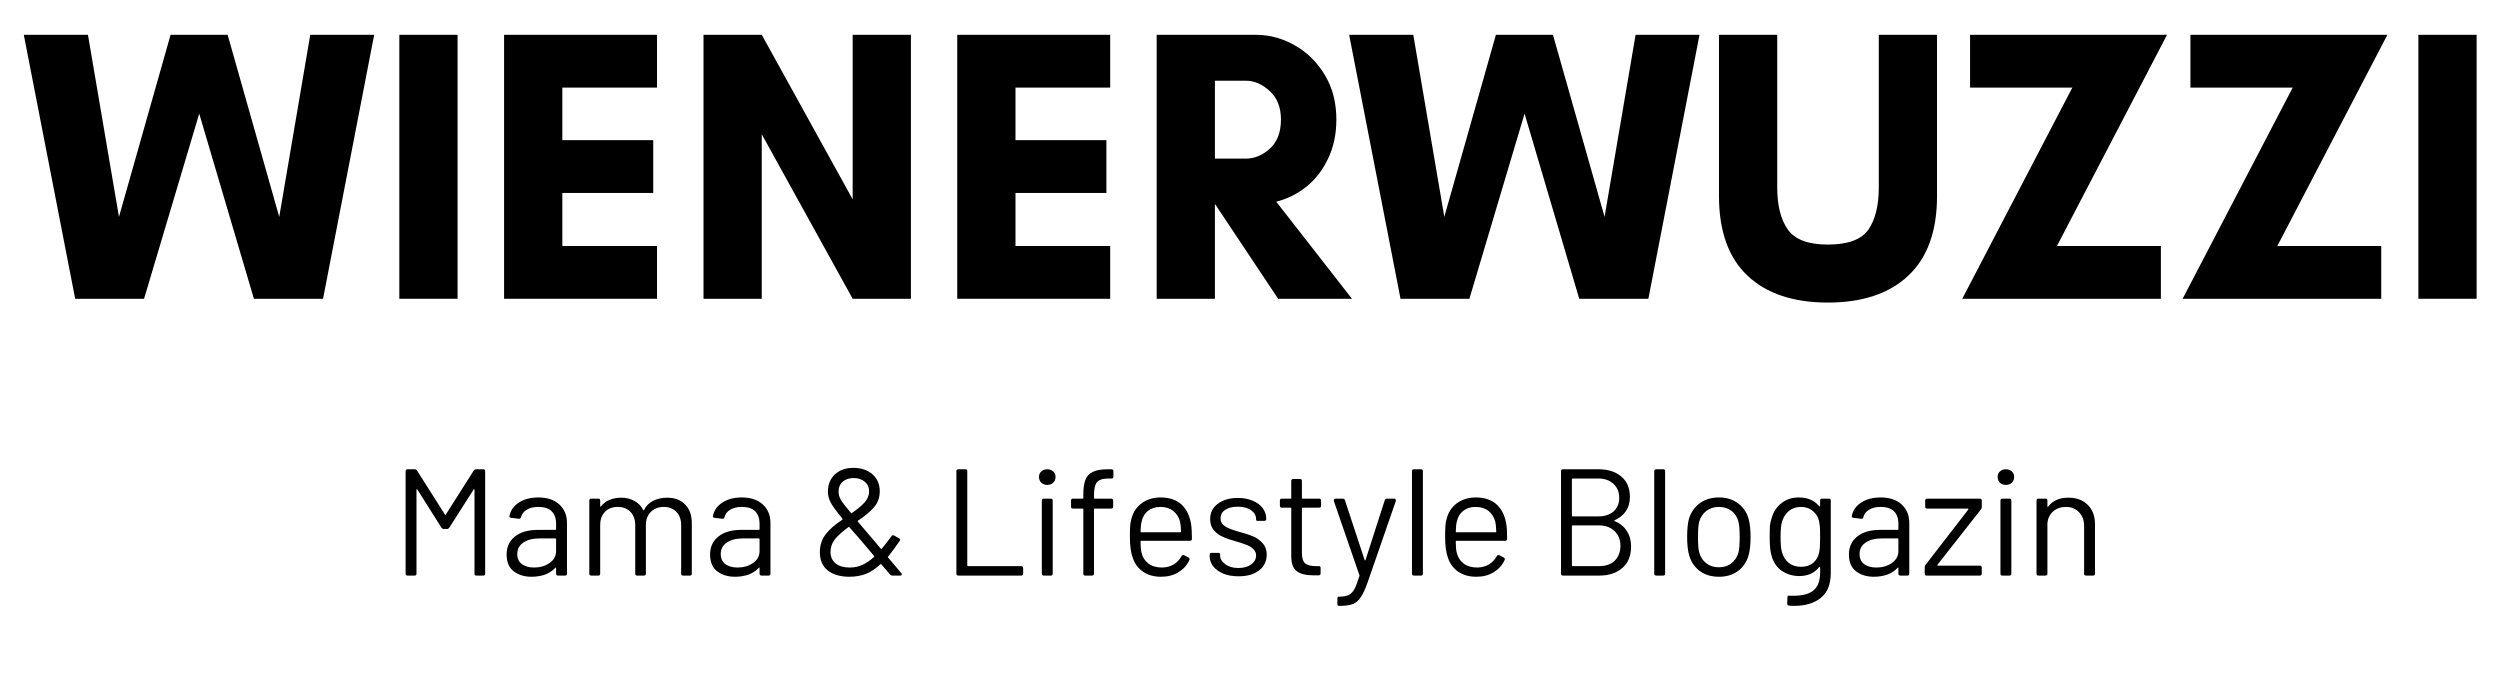 <svg xmlns="http://www.w3.org/2000/svg" xmlns:xlink="http://www.w3.org/1999/xlink" width="220" zoomAndPan="magnify" viewBox="0 0 165 45" height="60" preserveAspectRatio="xMidYMid meet" version="1.0"><defs><g/></defs><g fill="#000000" fill-opacity="1"><g transform="translate(25.832, 37.988)"><g><path d="M 1.078 0 C 0.984 0 0.938 -0.039 0.938 -0.125 L 0.938 -6.891 C 0.938 -6.973 0.984 -7.016 1.078 -7.016 L 1.547 -7.016 C 1.609 -7.016 1.656 -6.988 1.688 -6.938 L 3.531 -4.031 C 3.551 -3.988 3.57 -3.988 3.594 -4.031 L 5.438 -6.938 C 5.477 -6.988 5.531 -7.016 5.594 -7.016 L 6.062 -7.016 C 6.145 -7.016 6.188 -6.973 6.188 -6.891 L 6.188 -0.125 C 6.188 -0.039 6.145 0 6.062 0 L 5.609 0 C 5.523 0 5.484 -0.039 5.484 -0.125 L 5.484 -5.672 C 5.484 -5.691 5.473 -5.703 5.453 -5.703 C 5.441 -5.703 5.43 -5.691 5.422 -5.672 L 3.828 -3.172 C 3.785 -3.109 3.738 -3.078 3.688 -3.078 L 3.453 -3.078 C 3.391 -3.078 3.336 -3.109 3.297 -3.172 L 1.719 -5.672 C 1.695 -5.691 1.68 -5.703 1.672 -5.703 C 1.66 -5.703 1.656 -5.691 1.656 -5.672 L 1.656 -0.125 C 1.656 -0.039 1.613 0 1.531 0 Z M 1.078 0 "/></g></g></g><g fill="#000000" fill-opacity="1"><g transform="translate(32.968, 37.988)"><g><path d="M 2.562 -5.156 C 3.156 -5.156 3.617 -5 3.953 -4.688 C 4.285 -4.383 4.453 -3.977 4.453 -3.469 L 4.453 -0.125 C 4.453 -0.039 4.41 0 4.328 0 L 3.875 0 C 3.781 0 3.734 -0.039 3.734 -0.125 L 3.734 -0.484 C 3.734 -0.504 3.727 -0.52 3.719 -0.531 C 3.707 -0.539 3.695 -0.535 3.688 -0.516 C 3.5 -0.316 3.27 -0.164 3 -0.062 C 2.727 0.031 2.43 0.078 2.109 0.078 C 1.648 0.078 1.258 -0.039 0.938 -0.281 C 0.625 -0.52 0.469 -0.891 0.469 -1.391 C 0.469 -1.891 0.648 -2.285 1.016 -2.578 C 1.379 -2.867 1.883 -3.016 2.531 -3.016 L 3.688 -3.016 C 3.719 -3.016 3.734 -3.031 3.734 -3.062 L 3.734 -3.438 C 3.734 -3.77 3.641 -4.035 3.453 -4.234 C 3.266 -4.43 2.969 -4.531 2.562 -4.531 C 2.25 -4.531 1.992 -4.469 1.797 -4.344 C 1.598 -4.227 1.473 -4.066 1.422 -3.859 C 1.398 -3.773 1.348 -3.738 1.266 -3.75 L 0.766 -3.812 C 0.68 -3.82 0.645 -3.859 0.656 -3.922 C 0.719 -4.285 0.922 -4.582 1.266 -4.812 C 1.609 -5.039 2.039 -5.156 2.562 -5.156 Z M 2.281 -0.531 C 2.676 -0.531 3.016 -0.629 3.297 -0.828 C 3.586 -1.023 3.734 -1.289 3.734 -1.625 L 3.734 -2.391 C 3.734 -2.43 3.719 -2.453 3.688 -2.453 L 2.641 -2.453 C 2.191 -2.453 1.832 -2.359 1.562 -2.172 C 1.301 -1.992 1.172 -1.742 1.172 -1.422 C 1.172 -1.129 1.273 -0.906 1.484 -0.75 C 1.691 -0.602 1.957 -0.531 2.281 -0.531 Z M 2.281 -0.531 "/></g></g></g><g fill="#000000" fill-opacity="1"><g transform="translate(38.097, 37.988)"><g><path d="M 5.938 -5.141 C 6.438 -5.141 6.832 -4.988 7.125 -4.688 C 7.414 -4.395 7.562 -3.984 7.562 -3.453 L 7.562 -0.125 C 7.562 -0.039 7.52 0 7.438 0 L 6.984 0 C 6.898 0 6.859 -0.039 6.859 -0.125 L 6.859 -3.328 C 6.859 -3.691 6.754 -3.984 6.547 -4.203 C 6.336 -4.422 6.062 -4.531 5.719 -4.531 C 5.363 -4.531 5.078 -4.422 4.859 -4.203 C 4.641 -3.984 4.531 -3.695 4.531 -3.344 L 4.531 -0.125 C 4.531 -0.039 4.488 0 4.406 0 L 3.953 0 C 3.867 0 3.828 -0.039 3.828 -0.125 L 3.828 -3.328 C 3.828 -3.691 3.723 -3.984 3.516 -4.203 C 3.305 -4.422 3.023 -4.531 2.672 -4.531 C 2.316 -4.531 2.035 -4.422 1.828 -4.203 C 1.617 -3.984 1.516 -3.695 1.516 -3.344 L 1.516 -0.125 C 1.516 -0.039 1.473 0 1.391 0 L 0.938 0 C 0.844 0 0.797 -0.039 0.797 -0.125 L 0.797 -4.953 C 0.797 -5.035 0.844 -5.078 0.938 -5.078 L 1.391 -5.078 C 1.473 -5.078 1.516 -5.035 1.516 -4.953 L 1.516 -4.594 C 1.516 -4.57 1.52 -4.555 1.531 -4.547 C 1.551 -4.547 1.566 -4.555 1.578 -4.578 C 1.723 -4.766 1.91 -4.906 2.141 -5 C 2.367 -5.094 2.625 -5.141 2.906 -5.141 C 3.238 -5.141 3.531 -5.066 3.781 -4.922 C 4.031 -4.785 4.219 -4.594 4.344 -4.344 C 4.363 -4.301 4.383 -4.297 4.406 -4.328 C 4.551 -4.609 4.754 -4.812 5.016 -4.938 C 5.285 -5.07 5.594 -5.141 5.938 -5.141 Z M 5.938 -5.141 "/></g></g></g><g fill="#000000" fill-opacity="1"><g transform="translate(46.397, 37.988)"><g><path d="M 2.562 -5.156 C 3.156 -5.156 3.617 -5 3.953 -4.688 C 4.285 -4.383 4.453 -3.977 4.453 -3.469 L 4.453 -0.125 C 4.453 -0.039 4.41 0 4.328 0 L 3.875 0 C 3.781 0 3.734 -0.039 3.734 -0.125 L 3.734 -0.484 C 3.734 -0.504 3.727 -0.52 3.719 -0.531 C 3.707 -0.539 3.695 -0.535 3.688 -0.516 C 3.5 -0.316 3.27 -0.164 3 -0.062 C 2.727 0.031 2.43 0.078 2.109 0.078 C 1.648 0.078 1.258 -0.039 0.938 -0.281 C 0.625 -0.52 0.469 -0.891 0.469 -1.391 C 0.469 -1.891 0.648 -2.285 1.016 -2.578 C 1.379 -2.867 1.883 -3.016 2.531 -3.016 L 3.688 -3.016 C 3.719 -3.016 3.734 -3.031 3.734 -3.062 L 3.734 -3.438 C 3.734 -3.77 3.641 -4.035 3.453 -4.234 C 3.266 -4.43 2.969 -4.531 2.562 -4.531 C 2.25 -4.531 1.992 -4.469 1.797 -4.344 C 1.598 -4.227 1.473 -4.066 1.422 -3.859 C 1.398 -3.773 1.348 -3.738 1.266 -3.75 L 0.766 -3.812 C 0.68 -3.82 0.645 -3.859 0.656 -3.922 C 0.719 -4.285 0.922 -4.582 1.266 -4.812 C 1.609 -5.039 2.039 -5.156 2.562 -5.156 Z M 2.281 -0.531 C 2.676 -0.531 3.016 -0.629 3.297 -0.828 C 3.586 -1.023 3.734 -1.289 3.734 -1.625 L 3.734 -2.391 C 3.734 -2.43 3.719 -2.453 3.688 -2.453 L 2.641 -2.453 C 2.191 -2.453 1.832 -2.359 1.562 -2.172 C 1.301 -1.992 1.172 -1.742 1.172 -1.422 C 1.172 -1.129 1.273 -0.906 1.484 -0.75 C 1.691 -0.602 1.957 -0.531 2.281 -0.531 Z M 2.281 -0.531 "/></g></g></g><g fill="#000000" fill-opacity="1"><g transform="translate(51.525, 37.988)"><g/></g></g><g fill="#000000" fill-opacity="1"><g transform="translate(53.533, 37.988)"><g><path d="M 5.953 -0.156 C 5.973 -0.133 5.984 -0.109 5.984 -0.078 C 5.984 -0.023 5.945 0 5.875 0 L 5.375 0 C 5.312 0 5.258 -0.02 5.219 -0.062 L 4.641 -0.734 C 4.617 -0.754 4.598 -0.758 4.578 -0.75 C 4.266 -0.457 3.941 -0.242 3.609 -0.109 C 3.285 0.016 2.926 0.078 2.531 0.078 C 1.945 0.078 1.473 -0.055 1.109 -0.328 C 0.754 -0.609 0.578 -1.016 0.578 -1.547 C 0.578 -2.004 0.707 -2.398 0.969 -2.734 C 1.227 -3.066 1.594 -3.383 2.062 -3.688 C 2.082 -3.719 2.082 -3.742 2.062 -3.766 C 1.676 -4.234 1.422 -4.582 1.297 -4.812 C 1.172 -5.051 1.109 -5.289 1.109 -5.531 C 1.109 -6 1.258 -6.379 1.562 -6.672 C 1.875 -6.961 2.281 -7.109 2.781 -7.109 C 3.301 -7.109 3.723 -6.969 4.047 -6.688 C 4.367 -6.406 4.531 -6.031 4.531 -5.562 C 4.531 -5.156 4.406 -4.805 4.156 -4.516 C 3.906 -4.223 3.551 -3.926 3.094 -3.625 C 3.07 -3.602 3.07 -3.578 3.094 -3.547 L 4.266 -2.172 L 4.594 -1.781 C 4.625 -1.75 4.648 -1.75 4.672 -1.781 C 4.879 -2.031 5.094 -2.305 5.312 -2.609 C 5.352 -2.672 5.41 -2.68 5.484 -2.641 L 5.812 -2.453 C 5.852 -2.43 5.875 -2.398 5.875 -2.359 C 5.875 -2.336 5.863 -2.312 5.844 -2.281 C 5.508 -1.801 5.254 -1.457 5.078 -1.25 L 5.062 -1.234 C 5.062 -1.203 5.082 -1.172 5.125 -1.141 L 5.562 -0.625 Z M 2.812 -6.438 C 2.508 -6.438 2.266 -6.352 2.078 -6.188 C 1.898 -6.031 1.812 -5.812 1.812 -5.531 C 1.812 -5.363 1.859 -5.191 1.953 -5.016 C 2.055 -4.836 2.281 -4.547 2.625 -4.141 C 2.633 -4.109 2.656 -4.102 2.688 -4.125 C 3.051 -4.375 3.332 -4.609 3.531 -4.828 C 3.727 -5.047 3.828 -5.289 3.828 -5.562 C 3.828 -5.82 3.734 -6.031 3.547 -6.188 C 3.359 -6.352 3.113 -6.438 2.812 -6.438 Z M 2.562 -0.531 C 2.852 -0.531 3.125 -0.586 3.375 -0.703 C 3.633 -0.816 3.895 -0.992 4.156 -1.234 C 4.176 -1.254 4.176 -1.273 4.156 -1.297 L 3.719 -1.812 C 3.582 -1.977 3.473 -2.109 3.391 -2.203 C 2.953 -2.703 2.664 -3.031 2.531 -3.188 C 2.508 -3.219 2.488 -3.223 2.469 -3.203 C 2.082 -2.922 1.785 -2.656 1.578 -2.406 C 1.379 -2.156 1.281 -1.875 1.281 -1.562 C 1.281 -1.238 1.395 -0.984 1.625 -0.797 C 1.852 -0.617 2.164 -0.531 2.562 -0.531 Z M 2.562 -0.531 "/></g></g></g><g fill="#000000" fill-opacity="1"><g transform="translate(60.177, 37.988)"><g/></g></g><g fill="#000000" fill-opacity="1"><g transform="translate(62.184, 37.988)"><g><path d="M 1.078 0 C 0.984 0 0.938 -0.039 0.938 -0.125 L 0.938 -6.891 C 0.938 -6.973 0.984 -7.016 1.078 -7.016 L 1.531 -7.016 C 1.613 -7.016 1.656 -6.973 1.656 -6.891 L 1.656 -0.672 C 1.656 -0.641 1.672 -0.625 1.703 -0.625 L 5.203 -0.625 C 5.297 -0.625 5.344 -0.578 5.344 -0.484 L 5.344 -0.125 C 5.344 -0.039 5.297 0 5.203 0 Z M 1.078 0 "/></g></g></g><g fill="#000000" fill-opacity="1"><g transform="translate(67.885, 37.988)"><g><path d="M 1.234 -5.984 C 1.078 -5.984 0.945 -6.031 0.844 -6.125 C 0.738 -6.227 0.688 -6.359 0.688 -6.516 C 0.688 -6.66 0.738 -6.781 0.844 -6.875 C 0.945 -6.969 1.078 -7.016 1.234 -7.016 C 1.391 -7.016 1.52 -6.969 1.625 -6.875 C 1.727 -6.781 1.781 -6.66 1.781 -6.516 C 1.781 -6.359 1.727 -6.227 1.625 -6.125 C 1.52 -6.031 1.391 -5.984 1.234 -5.984 Z M 1.016 0 C 0.922 0 0.875 -0.039 0.875 -0.125 L 0.875 -4.953 C 0.875 -5.035 0.922 -5.078 1.016 -5.078 L 1.469 -5.078 C 1.551 -5.078 1.594 -5.035 1.594 -4.953 L 1.594 -0.125 C 1.594 -0.039 1.551 0 1.469 0 Z M 1.016 0 "/></g></g></g><g fill="#000000" fill-opacity="1"><g transform="translate(70.344, 37.988)"><g><path d="M 2.812 -6.406 C 2.438 -6.406 2.18 -6.32 2.047 -6.156 C 1.922 -5.988 1.859 -5.707 1.859 -5.312 L 1.859 -5.125 C 1.859 -5.094 1.875 -5.078 1.906 -5.078 L 2.984 -5.078 C 3.078 -5.078 3.125 -5.035 3.125 -4.953 L 3.125 -4.547 C 3.125 -4.461 3.078 -4.422 2.984 -4.422 L 1.906 -4.422 C 1.875 -4.422 1.859 -4.406 1.859 -4.375 L 1.859 -0.125 C 1.859 -0.039 1.812 0 1.719 0 L 1.281 0 C 1.195 0 1.156 -0.039 1.156 -0.125 L 1.156 -4.375 C 1.156 -4.406 1.141 -4.422 1.109 -4.422 L 0.469 -4.422 C 0.383 -4.422 0.344 -4.461 0.344 -4.547 L 0.344 -4.953 C 0.344 -5.035 0.383 -5.078 0.469 -5.078 L 1.109 -5.078 C 1.141 -5.078 1.156 -5.094 1.156 -5.125 L 1.156 -5.359 C 1.156 -5.773 1.203 -6.098 1.297 -6.328 C 1.391 -6.566 1.551 -6.738 1.781 -6.844 C 2.008 -6.957 2.332 -7.016 2.75 -7.016 L 3.016 -7.016 C 3.098 -7.016 3.141 -6.973 3.141 -6.891 L 3.141 -6.531 C 3.141 -6.445 3.098 -6.406 3.016 -6.406 Z M 2.812 -6.406 "/></g></g></g><g fill="#000000" fill-opacity="1"><g transform="translate(73.917, 37.988)"><g><path d="M 2.781 -0.531 C 3.082 -0.539 3.336 -0.609 3.547 -0.734 C 3.766 -0.867 3.938 -1.051 4.062 -1.281 C 4.07 -1.312 4.094 -1.332 4.125 -1.344 C 4.164 -1.363 4.203 -1.363 4.234 -1.344 L 4.531 -1.188 C 4.602 -1.133 4.617 -1.078 4.578 -1.016 C 4.422 -0.68 4.18 -0.414 3.859 -0.219 C 3.535 -0.02 3.156 0.078 2.719 0.078 C 2.25 0.078 1.852 -0.031 1.531 -0.25 C 1.207 -0.469 0.977 -0.773 0.844 -1.172 C 0.719 -1.504 0.656 -1.969 0.656 -2.562 C 0.656 -2.844 0.66 -3.066 0.672 -3.234 C 0.68 -3.41 0.707 -3.57 0.75 -3.719 C 0.852 -4.156 1.078 -4.504 1.422 -4.766 C 1.773 -5.023 2.191 -5.156 2.672 -5.156 C 3.254 -5.156 3.711 -5.004 4.047 -4.703 C 4.379 -4.398 4.594 -3.977 4.688 -3.438 C 4.727 -3.219 4.75 -2.879 4.75 -2.422 C 4.75 -2.336 4.703 -2.297 4.609 -2.297 L 1.406 -2.297 C 1.375 -2.297 1.359 -2.281 1.359 -2.25 C 1.359 -1.914 1.379 -1.672 1.422 -1.516 C 1.492 -1.211 1.645 -0.973 1.875 -0.797 C 2.113 -0.617 2.414 -0.531 2.781 -0.531 Z M 2.672 -4.531 C 2.336 -4.531 2.062 -4.441 1.844 -4.266 C 1.633 -4.098 1.5 -3.875 1.438 -3.594 C 1.395 -3.457 1.367 -3.227 1.359 -2.906 C 1.359 -2.875 1.375 -2.859 1.406 -2.859 L 3.984 -2.859 C 4.016 -2.859 4.031 -2.875 4.031 -2.906 C 4.02 -3.195 4 -3.41 3.969 -3.547 C 3.895 -3.848 3.742 -4.086 3.516 -4.266 C 3.297 -4.441 3.016 -4.531 2.672 -4.531 Z M 2.672 -4.531 "/></g></g></g><g fill="#000000" fill-opacity="1"><g transform="translate(79.276, 37.988)"><g><path d="M 2.469 0.047 C 2.094 0.047 1.758 -0.008 1.469 -0.125 C 1.176 -0.25 0.953 -0.41 0.797 -0.609 C 0.641 -0.805 0.562 -1.031 0.562 -1.281 L 0.562 -1.375 C 0.562 -1.457 0.602 -1.5 0.688 -1.5 L 1.125 -1.5 C 1.164 -1.5 1.195 -1.488 1.219 -1.469 C 1.238 -1.457 1.25 -1.441 1.25 -1.422 L 1.25 -1.328 C 1.25 -1.109 1.363 -0.914 1.594 -0.75 C 1.82 -0.582 2.109 -0.5 2.453 -0.5 C 2.805 -0.5 3.086 -0.578 3.297 -0.734 C 3.516 -0.891 3.625 -1.086 3.625 -1.328 C 3.625 -1.492 3.566 -1.629 3.453 -1.734 C 3.348 -1.848 3.219 -1.938 3.062 -2 C 2.914 -2.062 2.688 -2.141 2.375 -2.234 C 2 -2.336 1.691 -2.441 1.453 -2.547 C 1.211 -2.648 1.008 -2.797 0.844 -2.984 C 0.676 -3.18 0.594 -3.426 0.594 -3.719 C 0.594 -4.145 0.758 -4.484 1.094 -4.734 C 1.438 -4.992 1.879 -5.125 2.422 -5.125 C 2.797 -5.125 3.125 -5.062 3.406 -4.938 C 3.688 -4.82 3.906 -4.66 4.062 -4.453 C 4.219 -4.242 4.297 -4.004 4.297 -3.734 C 4.297 -3.648 4.25 -3.609 4.156 -3.609 L 3.75 -3.609 C 3.664 -3.609 3.625 -3.633 3.625 -3.688 L 3.625 -3.734 C 3.625 -3.961 3.516 -4.156 3.297 -4.312 C 3.078 -4.469 2.785 -4.547 2.422 -4.547 C 2.078 -4.547 1.801 -4.477 1.594 -4.344 C 1.383 -4.207 1.281 -4.016 1.281 -3.766 C 1.281 -3.547 1.379 -3.375 1.578 -3.25 C 1.773 -3.125 2.082 -3.004 2.5 -2.891 C 2.895 -2.785 3.211 -2.68 3.453 -2.578 C 3.691 -2.473 3.895 -2.32 4.062 -2.125 C 4.238 -1.938 4.328 -1.691 4.328 -1.391 C 4.328 -0.953 4.16 -0.602 3.828 -0.344 C 3.492 -0.082 3.039 0.047 2.469 0.047 Z M 2.469 0.047 "/></g></g></g><g fill="#000000" fill-opacity="1"><g transform="translate(84.114, 37.988)"><g><path d="M 3.078 -4.609 C 3.078 -4.523 3.035 -4.484 2.953 -4.484 L 1.859 -4.484 C 1.828 -4.484 1.812 -4.469 1.812 -4.438 L 1.812 -1.5 C 1.812 -1.176 1.879 -0.945 2.016 -0.812 C 2.16 -0.688 2.391 -0.625 2.703 -0.625 L 2.922 -0.625 C 3.004 -0.625 3.047 -0.582 3.047 -0.5 L 3.047 -0.156 C 3.047 -0.062 3.004 -0.016 2.922 -0.016 L 2.578 -0.016 C 2.098 -0.016 1.734 -0.102 1.484 -0.281 C 1.234 -0.457 1.109 -0.789 1.109 -1.281 L 1.109 -4.438 C 1.109 -4.469 1.094 -4.484 1.062 -4.484 L 0.484 -4.484 C 0.398 -4.484 0.359 -4.523 0.359 -4.609 L 0.359 -4.953 C 0.359 -5.035 0.398 -5.078 0.484 -5.078 L 1.062 -5.078 C 1.094 -5.078 1.109 -5.094 1.109 -5.125 L 1.109 -6.25 C 1.109 -6.332 1.156 -6.375 1.25 -6.375 L 1.672 -6.375 C 1.766 -6.375 1.812 -6.332 1.812 -6.25 L 1.812 -5.125 C 1.812 -5.094 1.828 -5.078 1.859 -5.078 L 2.953 -5.078 C 3.035 -5.078 3.078 -5.035 3.078 -4.953 Z M 3.078 -4.609 "/></g></g></g><g fill="#000000" fill-opacity="1"><g transform="translate(87.767, 37.988)"><g><path d="M 0.578 2 C 0.523 2 0.5 1.957 0.5 1.875 L 0.5 1.531 C 0.5 1.438 0.523 1.391 0.578 1.391 L 0.641 1.391 C 0.898 1.391 1.102 1.352 1.25 1.281 C 1.395 1.207 1.52 1.078 1.625 0.891 C 1.727 0.703 1.836 0.414 1.953 0.031 C 1.961 0.02 1.961 0 1.953 -0.031 L 0.266 -4.922 C 0.266 -4.941 0.266 -4.957 0.266 -4.969 C 0.266 -5 0.273 -5.023 0.297 -5.047 C 0.316 -5.066 0.344 -5.078 0.375 -5.078 L 0.859 -5.078 C 0.93 -5.078 0.977 -5.039 1 -4.969 L 2.297 -1.031 C 2.305 -1.008 2.316 -1 2.328 -1 C 2.336 -1 2.348 -1.008 2.359 -1.031 L 3.625 -4.969 C 3.645 -5.039 3.691 -5.078 3.766 -5.078 L 4.25 -5.078 C 4.289 -5.078 4.32 -5.062 4.344 -5.031 C 4.363 -5.008 4.367 -4.973 4.359 -4.922 L 2.5 0.438 C 2.344 0.883 2.191 1.211 2.047 1.422 C 1.91 1.641 1.738 1.789 1.531 1.875 C 1.32 1.957 1.023 2 0.641 2 Z M 0.578 2 "/></g></g></g><g fill="#000000" fill-opacity="1"><g transform="translate(92.394, 37.988)"><g><path d="M 0.938 0 C 0.844 0 0.797 -0.039 0.797 -0.125 L 0.797 -6.891 C 0.797 -6.973 0.844 -7.016 0.938 -7.016 L 1.391 -7.016 C 1.473 -7.016 1.516 -6.973 1.516 -6.891 L 1.516 -0.125 C 1.516 -0.039 1.473 0 1.391 0 Z M 0.938 0 "/></g></g></g><g fill="#000000" fill-opacity="1"><g transform="translate(94.722, 37.988)"><g><path d="M 2.781 -0.531 C 3.082 -0.539 3.336 -0.609 3.547 -0.734 C 3.766 -0.867 3.938 -1.051 4.062 -1.281 C 4.07 -1.312 4.094 -1.332 4.125 -1.344 C 4.164 -1.363 4.203 -1.363 4.234 -1.344 L 4.531 -1.188 C 4.602 -1.133 4.617 -1.078 4.578 -1.016 C 4.422 -0.68 4.18 -0.414 3.859 -0.219 C 3.535 -0.02 3.156 0.078 2.719 0.078 C 2.25 0.078 1.852 -0.031 1.531 -0.25 C 1.207 -0.469 0.977 -0.773 0.844 -1.172 C 0.719 -1.504 0.656 -1.969 0.656 -2.562 C 0.656 -2.844 0.66 -3.066 0.672 -3.234 C 0.68 -3.41 0.707 -3.57 0.75 -3.719 C 0.852 -4.156 1.078 -4.504 1.422 -4.766 C 1.773 -5.023 2.191 -5.156 2.672 -5.156 C 3.254 -5.156 3.711 -5.004 4.047 -4.703 C 4.379 -4.398 4.594 -3.977 4.688 -3.438 C 4.727 -3.219 4.75 -2.879 4.75 -2.422 C 4.75 -2.336 4.703 -2.297 4.609 -2.297 L 1.406 -2.297 C 1.375 -2.297 1.359 -2.281 1.359 -2.25 C 1.359 -1.914 1.379 -1.672 1.422 -1.516 C 1.492 -1.211 1.645 -0.973 1.875 -0.797 C 2.113 -0.617 2.414 -0.531 2.781 -0.531 Z M 2.672 -4.531 C 2.336 -4.531 2.062 -4.441 1.844 -4.266 C 1.633 -4.098 1.5 -3.875 1.438 -3.594 C 1.395 -3.457 1.367 -3.227 1.359 -2.906 C 1.359 -2.875 1.375 -2.859 1.406 -2.859 L 3.984 -2.859 C 4.016 -2.859 4.031 -2.875 4.031 -2.906 C 4.02 -3.195 4 -3.41 3.969 -3.547 C 3.895 -3.848 3.742 -4.086 3.516 -4.266 C 3.297 -4.441 3.016 -4.531 2.672 -4.531 Z M 2.672 -4.531 "/></g></g></g><g fill="#000000" fill-opacity="1"><g transform="translate(100.082, 37.988)"><g/></g></g><g fill="#000000" fill-opacity="1"><g transform="translate(102.089, 37.988)"><g><path d="M 4.484 -3.656 C 4.441 -3.633 4.441 -3.613 4.484 -3.594 C 4.836 -3.445 5.102 -3.227 5.281 -2.938 C 5.469 -2.656 5.562 -2.312 5.562 -1.906 C 5.562 -1.301 5.367 -0.832 4.984 -0.5 C 4.598 -0.164 4.094 0 3.469 0 L 1.078 0 C 0.984 0 0.938 -0.039 0.938 -0.125 L 0.938 -6.891 C 0.938 -6.973 0.984 -7.016 1.078 -7.016 L 3.406 -7.016 C 4.051 -7.016 4.555 -6.852 4.922 -6.531 C 5.297 -6.219 5.484 -5.77 5.484 -5.188 C 5.484 -4.82 5.395 -4.508 5.219 -4.25 C 5.051 -4 4.805 -3.801 4.484 -3.656 Z M 1.703 -6.406 C 1.672 -6.406 1.656 -6.383 1.656 -6.344 L 1.656 -3.969 C 1.656 -3.926 1.672 -3.906 1.703 -3.906 L 3.406 -3.906 C 3.82 -3.906 4.156 -4.016 4.406 -4.234 C 4.656 -4.461 4.781 -4.758 4.781 -5.125 C 4.781 -5.508 4.656 -5.816 4.406 -6.047 C 4.156 -6.285 3.82 -6.406 3.406 -6.406 Z M 3.469 -0.625 C 3.895 -0.625 4.234 -0.742 4.484 -0.984 C 4.734 -1.234 4.859 -1.562 4.859 -1.969 C 4.859 -2.375 4.727 -2.695 4.469 -2.938 C 4.207 -3.188 3.863 -3.312 3.438 -3.312 L 1.703 -3.312 C 1.672 -3.312 1.656 -3.297 1.656 -3.266 L 1.656 -0.688 C 1.656 -0.645 1.672 -0.625 1.703 -0.625 Z M 3.469 -0.625 "/></g></g></g><g fill="#000000" fill-opacity="1"><g transform="translate(108.382, 37.988)"><g><path d="M 0.938 0 C 0.844 0 0.797 -0.039 0.797 -0.125 L 0.797 -6.891 C 0.797 -6.973 0.844 -7.016 0.938 -7.016 L 1.391 -7.016 C 1.473 -7.016 1.516 -6.973 1.516 -6.891 L 1.516 -0.125 C 1.516 -0.039 1.473 0 1.391 0 Z M 0.938 0 "/></g></g></g><g fill="#000000" fill-opacity="1"><g transform="translate(110.71, 37.988)"><g><path d="M 2.75 0.078 C 2.258 0.078 1.844 -0.039 1.5 -0.281 C 1.156 -0.531 0.914 -0.875 0.781 -1.312 C 0.688 -1.625 0.641 -2.035 0.641 -2.547 C 0.641 -3.055 0.68 -3.461 0.766 -3.766 C 0.898 -4.191 1.141 -4.531 1.484 -4.781 C 1.828 -5.031 2.25 -5.156 2.75 -5.156 C 3.227 -5.156 3.641 -5.031 3.984 -4.781 C 4.328 -4.531 4.562 -4.195 4.688 -3.781 C 4.781 -3.457 4.828 -3.047 4.828 -2.547 C 4.828 -2.035 4.781 -1.625 4.688 -1.312 C 4.562 -0.875 4.32 -0.531 3.969 -0.281 C 3.625 -0.039 3.219 0.078 2.75 0.078 Z M 2.75 -0.547 C 3.07 -0.547 3.344 -0.633 3.562 -0.812 C 3.789 -0.988 3.945 -1.227 4.031 -1.531 C 4.082 -1.738 4.109 -2.07 4.109 -2.531 C 4.109 -3.02 4.082 -3.359 4.031 -3.547 C 3.957 -3.848 3.805 -4.086 3.578 -4.266 C 3.348 -4.441 3.066 -4.531 2.734 -4.531 C 2.41 -4.531 2.133 -4.441 1.906 -4.266 C 1.676 -4.086 1.52 -3.848 1.438 -3.547 C 1.383 -3.359 1.359 -3.02 1.359 -2.531 C 1.359 -2.051 1.383 -1.719 1.438 -1.531 C 1.52 -1.227 1.676 -0.988 1.906 -0.812 C 2.133 -0.633 2.414 -0.547 2.75 -0.547 Z M 2.75 -0.547 "/></g></g></g><g fill="#000000" fill-opacity="1"><g transform="translate(116.19, 37.988)"><g><path d="M 3.938 -4.953 C 3.938 -5.035 3.977 -5.078 4.062 -5.078 L 4.516 -5.078 C 4.598 -5.078 4.641 -5.035 4.641 -4.953 L 4.641 -0.172 C 4.641 0.578 4.422 1.125 3.984 1.469 C 3.555 1.82 2.969 2 2.219 2 C 2.07 2 1.961 1.992 1.891 1.984 C 1.805 1.973 1.766 1.926 1.766 1.844 L 1.781 1.438 C 1.781 1.344 1.828 1.305 1.922 1.328 C 2.629 1.359 3.141 1.254 3.453 1.016 C 3.773 0.773 3.938 0.375 3.938 -0.188 L 3.938 -0.547 C 3.938 -0.566 3.926 -0.578 3.906 -0.578 C 3.895 -0.586 3.883 -0.582 3.875 -0.562 C 3.562 -0.164 3.125 0.031 2.562 0.031 C 2.133 0.031 1.75 -0.082 1.406 -0.312 C 1.07 -0.551 0.848 -0.883 0.734 -1.312 C 0.648 -1.582 0.609 -1.988 0.609 -2.531 C 0.609 -2.832 0.613 -3.082 0.625 -3.281 C 0.645 -3.477 0.688 -3.66 0.75 -3.828 C 0.863 -4.223 1.078 -4.539 1.391 -4.781 C 1.703 -5.031 2.082 -5.156 2.531 -5.156 C 3.113 -5.156 3.562 -4.961 3.875 -4.578 C 3.883 -4.555 3.895 -4.551 3.906 -4.562 C 3.926 -4.57 3.938 -4.586 3.938 -4.609 Z M 3.875 -1.531 C 3.895 -1.633 3.91 -1.758 3.922 -1.906 C 3.93 -2.051 3.938 -2.266 3.938 -2.547 C 3.938 -2.891 3.93 -3.117 3.922 -3.234 C 3.91 -3.348 3.895 -3.457 3.875 -3.562 C 3.82 -3.844 3.688 -4.07 3.469 -4.25 C 3.258 -4.438 2.992 -4.531 2.672 -4.531 C 2.359 -4.531 2.094 -4.441 1.875 -4.266 C 1.664 -4.086 1.516 -3.852 1.422 -3.562 C 1.359 -3.344 1.328 -3.008 1.328 -2.562 C 1.328 -2.07 1.359 -1.734 1.422 -1.547 C 1.492 -1.266 1.641 -1.031 1.859 -0.844 C 2.086 -0.664 2.359 -0.578 2.672 -0.578 C 3.004 -0.578 3.273 -0.664 3.484 -0.844 C 3.691 -1.02 3.82 -1.25 3.875 -1.531 Z M 3.875 -1.531 "/></g></g></g><g fill="#000000" fill-opacity="1"><g transform="translate(121.56, 37.988)"><g><path d="M 2.562 -5.156 C 3.156 -5.156 3.617 -5 3.953 -4.688 C 4.285 -4.383 4.453 -3.977 4.453 -3.469 L 4.453 -0.125 C 4.453 -0.039 4.41 0 4.328 0 L 3.875 0 C 3.781 0 3.734 -0.039 3.734 -0.125 L 3.734 -0.484 C 3.734 -0.504 3.727 -0.52 3.719 -0.531 C 3.707 -0.539 3.695 -0.535 3.688 -0.516 C 3.5 -0.316 3.27 -0.164 3 -0.062 C 2.727 0.031 2.43 0.078 2.109 0.078 C 1.648 0.078 1.258 -0.039 0.938 -0.281 C 0.625 -0.52 0.469 -0.891 0.469 -1.391 C 0.469 -1.891 0.648 -2.285 1.016 -2.578 C 1.379 -2.867 1.883 -3.016 2.531 -3.016 L 3.688 -3.016 C 3.719 -3.016 3.734 -3.031 3.734 -3.062 L 3.734 -3.438 C 3.734 -3.77 3.641 -4.035 3.453 -4.234 C 3.266 -4.43 2.969 -4.531 2.562 -4.531 C 2.25 -4.531 1.992 -4.469 1.797 -4.344 C 1.598 -4.227 1.473 -4.066 1.422 -3.859 C 1.398 -3.773 1.348 -3.738 1.266 -3.75 L 0.766 -3.812 C 0.68 -3.82 0.645 -3.859 0.656 -3.922 C 0.719 -4.285 0.922 -4.582 1.266 -4.812 C 1.609 -5.039 2.039 -5.156 2.562 -5.156 Z M 2.281 -0.531 C 2.676 -0.531 3.016 -0.629 3.297 -0.828 C 3.586 -1.023 3.734 -1.289 3.734 -1.625 L 3.734 -2.391 C 3.734 -2.43 3.719 -2.453 3.688 -2.453 L 2.641 -2.453 C 2.191 -2.453 1.832 -2.359 1.562 -2.172 C 1.301 -1.992 1.172 -1.742 1.172 -1.422 C 1.172 -1.129 1.273 -0.906 1.484 -0.75 C 1.691 -0.602 1.957 -0.531 2.281 -0.531 Z M 2.281 -0.531 "/></g></g></g><g fill="#000000" fill-opacity="1"><g transform="translate(126.688, 37.988)"><g><path d="M 0.469 0 C 0.383 0 0.344 -0.039 0.344 -0.125 L 0.344 -0.562 C 0.344 -0.625 0.363 -0.676 0.406 -0.719 L 3.219 -4.359 C 3.227 -4.379 3.227 -4.395 3.219 -4.406 C 3.219 -4.414 3.207 -4.422 3.188 -4.422 L 0.516 -4.422 C 0.422 -4.422 0.375 -4.461 0.375 -4.547 L 0.375 -4.953 C 0.375 -5.035 0.422 -5.078 0.516 -5.078 L 3.969 -5.078 C 4.062 -5.078 4.109 -5.035 4.109 -4.953 L 4.109 -4.516 C 4.109 -4.461 4.086 -4.41 4.047 -4.359 L 1.188 -0.719 C 1.176 -0.695 1.172 -0.68 1.172 -0.672 C 1.18 -0.66 1.195 -0.656 1.219 -0.656 L 3.969 -0.656 C 4.062 -0.656 4.109 -0.609 4.109 -0.516 L 4.109 -0.125 C 4.109 -0.039 4.062 0 3.969 0 Z M 0.469 0 "/></g></g></g><g fill="#000000" fill-opacity="1"><g transform="translate(131.155, 37.988)"><g><path d="M 1.234 -5.984 C 1.078 -5.984 0.945 -6.031 0.844 -6.125 C 0.738 -6.227 0.688 -6.359 0.688 -6.516 C 0.688 -6.66 0.738 -6.781 0.844 -6.875 C 0.945 -6.969 1.078 -7.016 1.234 -7.016 C 1.391 -7.016 1.52 -6.969 1.625 -6.875 C 1.727 -6.781 1.781 -6.66 1.781 -6.516 C 1.781 -6.359 1.727 -6.227 1.625 -6.125 C 1.52 -6.031 1.391 -5.984 1.234 -5.984 Z M 1.016 0 C 0.922 0 0.875 -0.039 0.875 -0.125 L 0.875 -4.953 C 0.875 -5.035 0.922 -5.078 1.016 -5.078 L 1.469 -5.078 C 1.551 -5.078 1.594 -5.035 1.594 -4.953 L 1.594 -0.125 C 1.594 -0.039 1.551 0 1.469 0 Z M 1.016 0 "/></g></g></g><g fill="#000000" fill-opacity="1"><g transform="translate(133.613, 37.988)"><g><path d="M 2.906 -5.141 C 3.438 -5.141 3.859 -4.984 4.172 -4.672 C 4.492 -4.359 4.656 -3.938 4.656 -3.406 L 4.656 -0.125 C 4.656 -0.039 4.613 0 4.531 0 L 4.078 0 C 3.984 0 3.938 -0.039 3.938 -0.125 L 3.938 -3.266 C 3.938 -3.641 3.828 -3.941 3.609 -4.172 C 3.391 -4.41 3.102 -4.531 2.75 -4.531 C 2.406 -4.531 2.117 -4.43 1.891 -4.234 C 1.672 -4.035 1.547 -3.781 1.516 -3.469 L 1.516 -0.125 C 1.516 -0.039 1.473 0 1.391 0 L 0.938 0 C 0.844 0 0.797 -0.039 0.797 -0.125 L 0.797 -4.953 C 0.797 -5.035 0.844 -5.078 0.938 -5.078 L 1.391 -5.078 C 1.473 -5.078 1.516 -5.035 1.516 -4.953 L 1.516 -4.578 C 1.516 -4.555 1.52 -4.539 1.531 -4.531 C 1.551 -4.52 1.562 -4.523 1.562 -4.547 C 1.852 -4.941 2.301 -5.141 2.906 -5.141 Z M 2.906 -5.141 "/></g></g></g><g fill="#000000" fill-opacity="1"><g transform="translate(1.446, 19.719)"><g><path d="M 23.25 -17.422 L 19.875 0 L 15.312 0 L 11.703 -12.219 L 8.062 0 L 3.516 0 L 0.125 -17.422 L 4.359 -17.422 L 6.406 -5.406 L 9.812 -17.422 L 13.578 -17.422 L 16.984 -5.406 L 19.031 -17.422 Z M 23.25 -17.422 "/></g></g></g><g fill="#000000" fill-opacity="1"><g transform="translate(24.825, 19.719)"><g><path d="M 5.375 0 L 1.531 0 L 1.531 -17.422 L 5.375 -17.422 Z M 5.375 0 "/></g></g></g><g fill="#000000" fill-opacity="1"><g transform="translate(31.739, 19.719)"><g><path d="M 11.625 -3.484 L 11.625 0 L 1.531 0 L 1.531 -17.422 L 11.625 -17.422 L 11.625 -13.938 L 5.375 -13.938 L 5.375 -10.469 L 11.375 -10.469 L 11.375 -6.984 L 5.375 -6.984 L 5.375 -3.484 Z M 11.625 -3.484 "/></g></g></g><g fill="#000000" fill-opacity="1"><g transform="translate(44.901, 19.719)"><g><path d="M 15.219 0 L 11.375 0 L 5.375 -10.859 L 5.375 0 L 1.531 0 L 1.531 -17.422 L 5.375 -17.422 L 11.375 -6.562 L 11.375 -17.422 L 15.219 -17.422 Z M 15.219 0 "/></g></g></g><g fill="#000000" fill-opacity="1"><g transform="translate(61.647, 19.719)"><g><path d="M 11.625 -3.484 L 11.625 0 L 1.531 0 L 1.531 -17.422 L 11.625 -17.422 L 11.625 -13.938 L 5.375 -13.938 L 5.375 -10.469 L 11.375 -10.469 L 11.375 -6.984 L 5.375 -6.984 L 5.375 -3.484 Z M 11.625 -3.484 "/></g></g></g><g fill="#000000" fill-opacity="1"><g transform="translate(74.809, 19.719)"><g><path d="M 5.375 -6.219 L 5.375 0 L 1.531 0 L 1.531 -17.422 L 8.062 -17.422 C 9 -17.422 9.875 -17.18 10.688 -16.703 C 11.5 -16.234 12.148 -15.582 12.641 -14.75 C 13.141 -13.914 13.391 -12.941 13.391 -11.828 C 13.391 -10.859 13.207 -10 12.844 -9.25 C 12.488 -8.5 12.016 -7.883 11.422 -7.406 C 10.828 -6.926 10.16 -6.594 9.422 -6.406 L 14.422 0 L 9.547 0 L 5.406 -6.219 Z M 7.422 -14.391 L 5.375 -14.391 L 5.375 -9.25 L 7.422 -9.25 C 7.984 -9.25 8.508 -9.469 9 -9.906 C 9.488 -10.352 9.734 -10.992 9.734 -11.828 C 9.734 -12.629 9.488 -13.254 9 -13.703 C 8.508 -14.16 7.984 -14.391 7.422 -14.391 Z M 7.422 -14.391 "/></g></g></g><g fill="#000000" fill-opacity="1"><g transform="translate(88.918, 19.719)"><g><path d="M 23.25 -17.422 L 19.875 0 L 15.312 0 L 11.703 -12.219 L 8.062 0 L 3.516 0 L 0.125 -17.422 L 4.359 -17.422 L 6.406 -5.406 L 9.812 -17.422 L 13.578 -17.422 L 16.984 -5.406 L 19.031 -17.422 Z M 23.25 -17.422 "/></g></g></g><g fill="#000000" fill-opacity="1"><g transform="translate(112.297, 19.719)"><g><path d="M 11.703 -17.422 L 15.547 -17.422 L 15.547 -6.781 C 15.547 -4.457 14.91 -2.703 13.641 -1.516 C 12.379 -0.336 10.613 0.25 8.344 0.25 C 6.07 0.25 4.305 -0.336 3.047 -1.516 C 1.785 -2.703 1.156 -4.457 1.156 -6.781 L 1.156 -17.422 L 5 -17.422 L 5 -7.344 C 5 -6.156 5.234 -5.227 5.703 -4.562 C 6.172 -3.906 7.051 -3.578 8.344 -3.578 C 9.664 -3.578 10.555 -3.906 11.016 -4.562 C 11.473 -5.227 11.703 -6.156 11.703 -7.344 Z M 11.703 -17.422 "/></g></g></g><g fill="#000000" fill-opacity="1"><g transform="translate(128.993, 19.719)"><g><path d="M 13.625 -3.484 L 13.625 0 L 0.516 0 L 7.781 -13.938 L 1.031 -13.938 L 1.031 -17.422 L 14.031 -17.422 L 6.766 -3.484 Z M 13.625 -3.484 "/></g></g></g><g fill="#000000" fill-opacity="1"><g transform="translate(143.537, 19.719)"><g><path d="M 13.625 -3.484 L 13.625 0 L 0.516 0 L 7.781 -13.938 L 1.031 -13.938 L 1.031 -17.422 L 14.031 -17.422 L 6.766 -3.484 Z M 13.625 -3.484 "/></g></g></g><g fill="#000000" fill-opacity="1"><g transform="translate(158.082, 19.719)"><g><path d="M 5.375 0 L 1.531 0 L 1.531 -17.422 L 5.375 -17.422 Z M 5.375 0 "/></g></g></g></svg>
